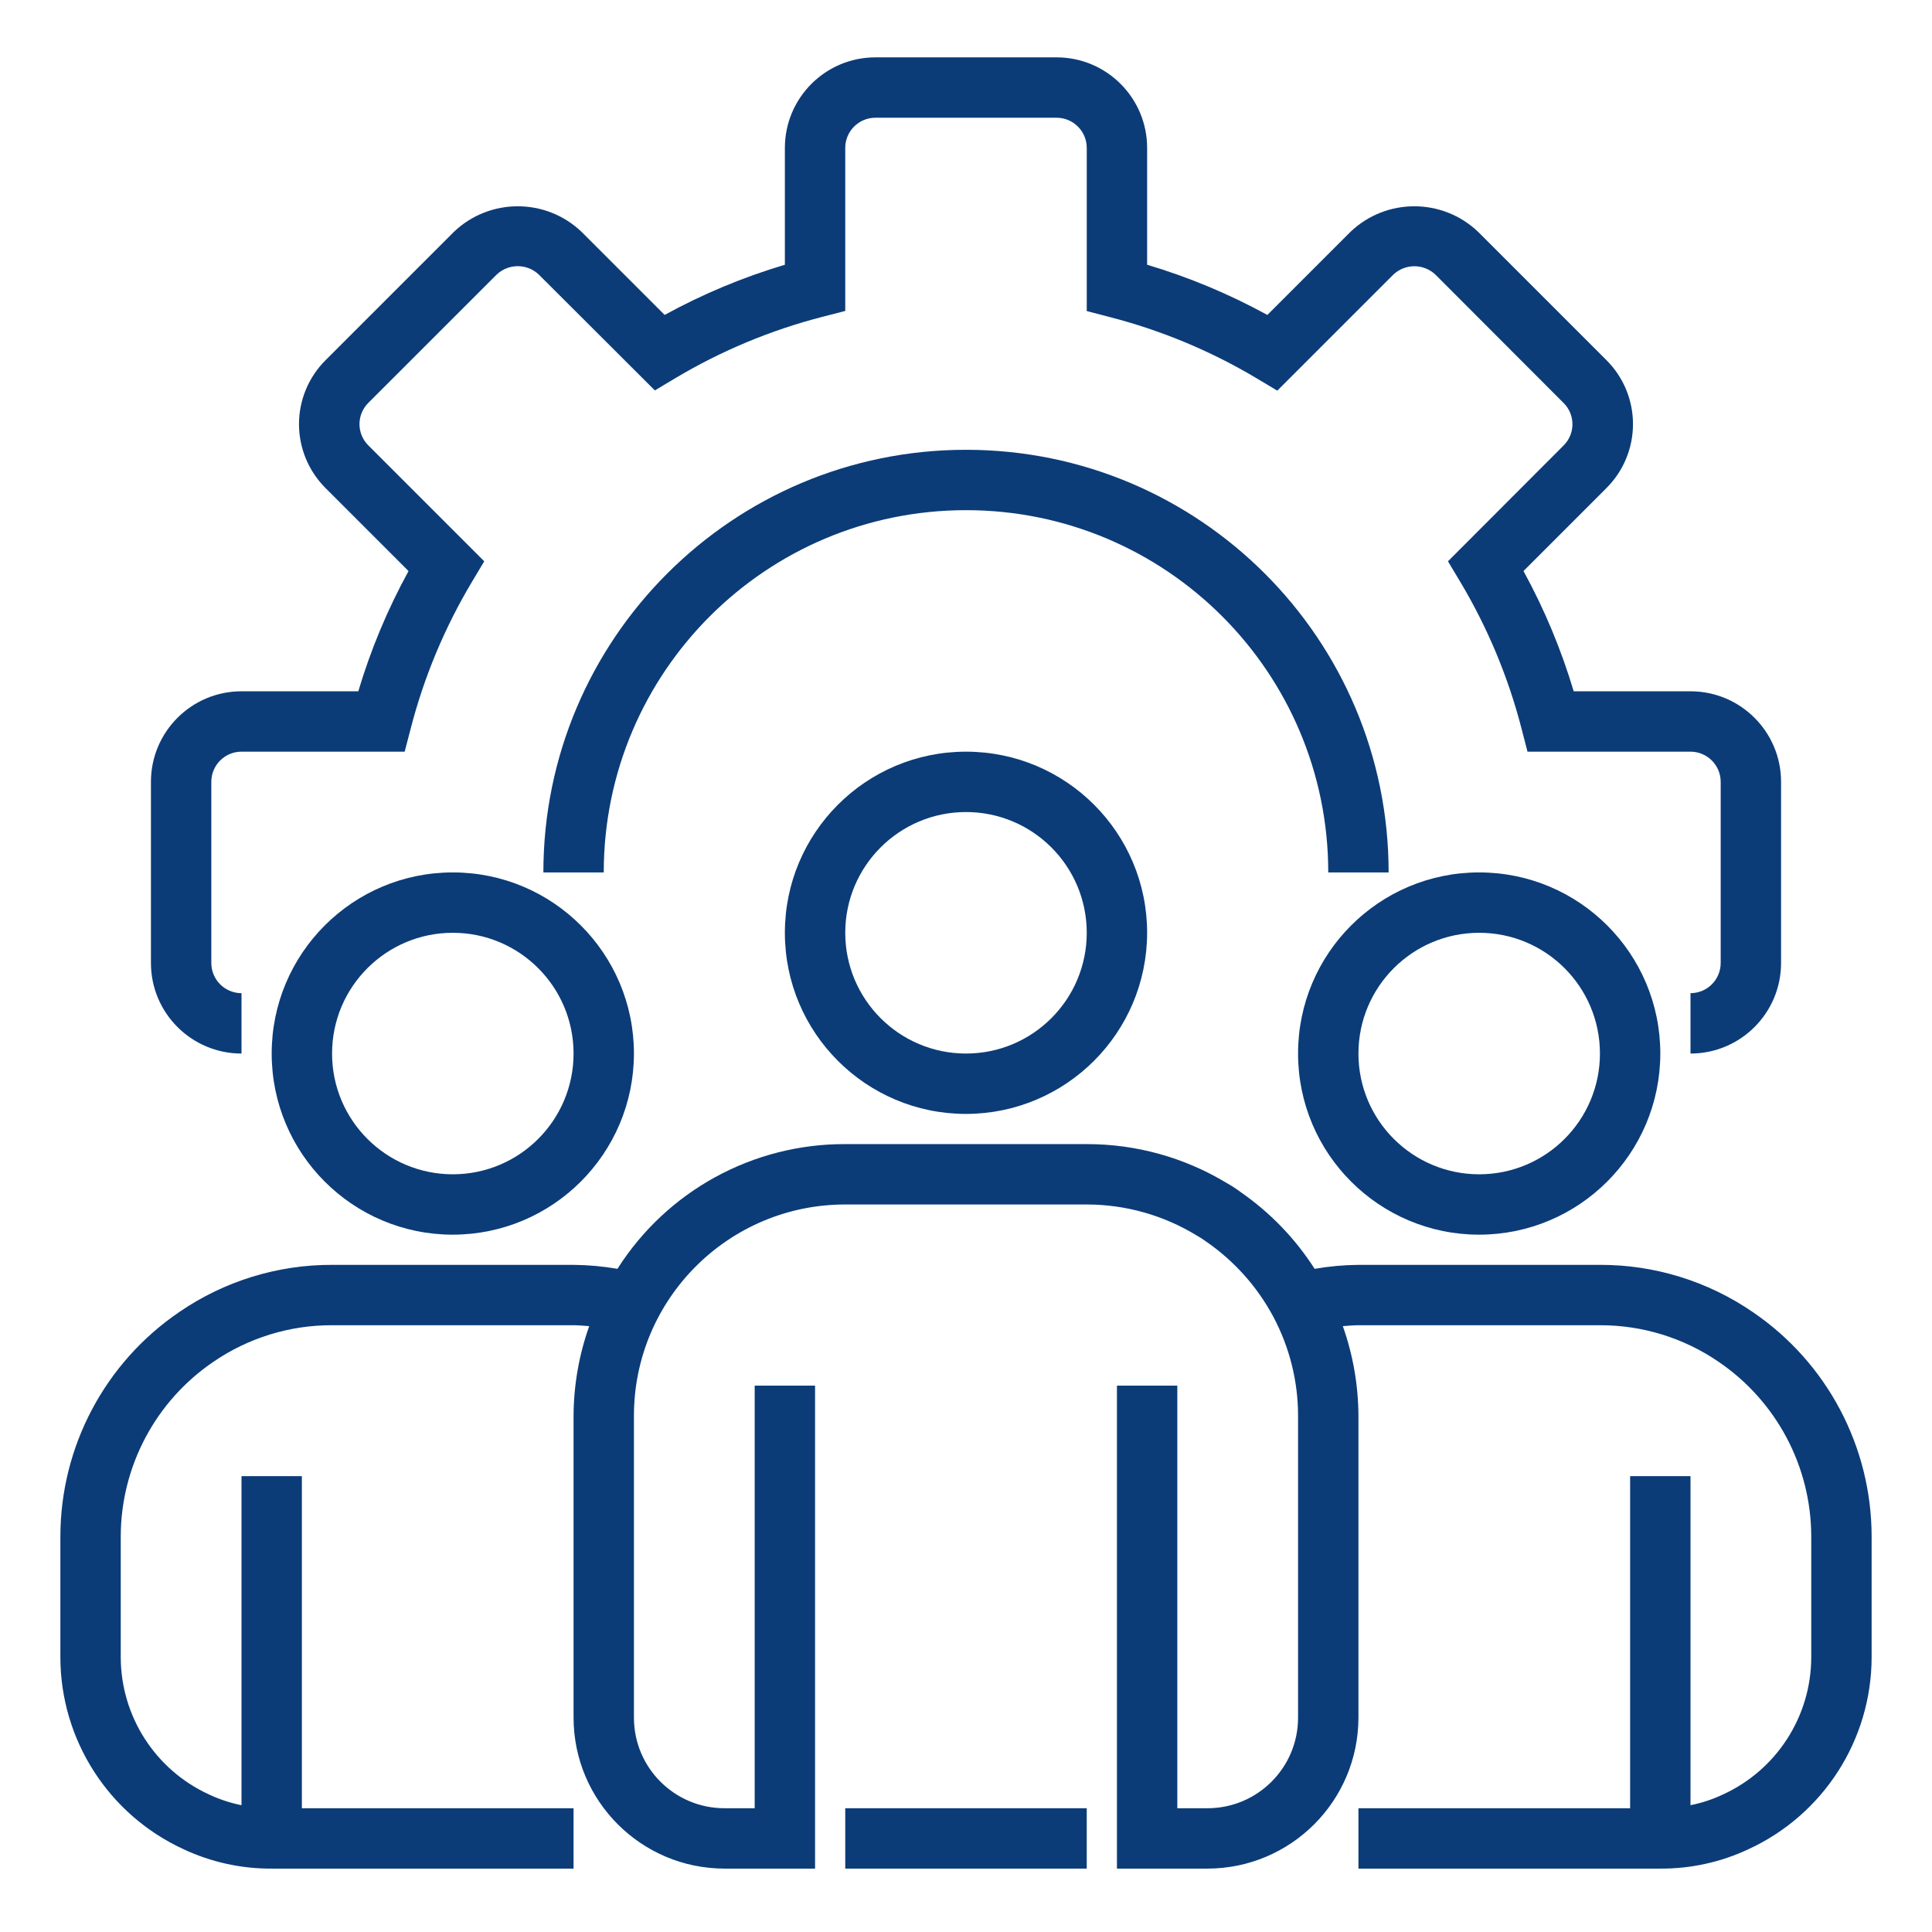 <svg width="852" height="852" viewBox="0 0 852 852" fill="none" xmlns="http://www.w3.org/2000/svg">
<path d="M745.5 464.607V437.982C752.848 437.982 758.813 432.022 758.813 424.669V344.794C758.813 337.441 752.848 331.481 745.5 331.481H673.613L671.033 321.482C665.147 298.611 656.005 276.703 643.873 256.437L638.548 247.53L689.588 196.401C694.725 191.253 694.725 182.912 689.588 177.764L633.051 121.144C627.83 116.167 619.629 116.167 614.408 121.144L563.275 172.277L554.372 166.952C534.076 154.815 512.147 145.673 489.245 139.781L479.25 137.181V65.231C479.25 57.878 473.291 51.919 465.938 51.919H386.063C378.709 51.919 372.75 57.878 372.75 65.231V137.119L362.75 139.703C339.88 145.585 317.971 154.727 297.696 166.843L288.788 172.173L237.67 121.144C232.444 116.126 224.191 116.126 218.965 121.144L162.413 177.68C159.927 180.161 158.528 183.531 158.528 187.041C158.528 190.556 159.927 193.921 162.413 196.401L213.546 247.53L208.221 256.437C196.094 276.703 186.947 298.611 181.066 321.482L178.455 331.481H106.5C99.147 331.481 93.188 337.441 93.188 344.794V424.669C93.188 432.022 99.147 437.982 106.5 437.982V464.607C84.446 464.607 66.562 446.723 66.562 424.669V344.794C66.562 322.74 84.446 304.856 106.5 304.856H158.008C163.499 286.448 170.925 268.674 180.161 251.835L143.551 215.226C136.063 207.753 131.856 197.613 131.856 187.041C131.856 176.469 136.063 166.328 143.551 158.861L200.13 102.283C215.891 87.197 240.743 87.197 256.505 102.283L293.104 138.877C309.942 129.646 327.722 122.236 346.125 116.75V65.231C346.125 43.177 364.009 25.294 386.063 25.294H465.938C487.992 25.294 505.875 43.177 505.875 65.231V116.75C524.284 122.236 542.053 129.662 558.896 138.892L595.506 102.283C611.273 87.197 636.119 87.197 651.886 102.283L708.454 158.845C715.937 166.318 720.139 176.448 720.139 187.025C720.139 197.602 715.937 207.743 708.454 215.21L671.845 251.82C681.075 268.668 688.496 286.448 693.992 304.856H745.5C767.554 304.856 785.438 322.74 785.438 344.794V424.669C785.438 446.723 767.554 464.607 745.5 464.607Z" fill="#0B3C78"/>
<path d="M612.375 384.731H585.75C585.75 296.505 514.227 224.981 426 224.981C337.773 224.981 266.25 296.505 266.25 384.731H239.625C239.625 281.799 323.067 198.356 426 198.356C528.928 198.356 612.375 281.799 612.375 384.731Z" fill="#0B3C78"/>
<path d="M426 491.231C381.887 491.231 346.125 455.465 346.125 411.356C346.125 367.243 381.887 331.481 426 331.481C470.118 331.481 505.875 367.243 505.875 411.356C505.828 455.454 470.098 491.185 426 491.231ZM426 358.106C396.593 358.106 372.75 381.949 372.75 411.356C372.75 440.764 396.593 464.606 426 464.606C455.407 464.606 479.25 440.764 479.25 411.356C479.25 381.949 455.407 358.106 426 358.106Z" fill="#0B3C78"/>
<path d="M652.313 544.481C608.199 544.481 572.438 508.715 572.438 464.606C572.438 420.493 608.199 384.731 652.313 384.731C696.426 384.731 732.188 420.493 732.188 464.606C732.141 508.704 696.41 544.435 652.313 544.481ZM652.313 411.356C622.905 411.356 599.063 435.199 599.063 464.606C599.063 494.014 622.905 517.856 652.313 517.856C681.72 517.856 705.563 494.014 705.563 464.606C705.563 435.199 681.72 411.356 652.313 411.356Z" fill="#0B3C78"/>
<path d="M199.688 544.481C155.574 544.481 119.812 508.715 119.812 464.606C119.812 420.493 155.574 384.731 199.688 384.731C243.806 384.731 279.563 420.493 279.563 464.606C279.516 508.704 243.785 544.435 199.688 544.481ZM199.688 411.356C170.28 411.356 146.438 435.199 146.438 464.606C146.438 494.014 170.28 517.856 199.688 517.856C229.095 517.856 252.938 494.014 252.938 464.606C252.938 435.199 229.095 411.356 199.688 411.356Z" fill="#0B3C78"/>
<path d="M772.999 578.636C753.16 565.001 729.64 557.726 705.563 557.794H599.063C592.588 557.851 586.125 558.439 579.744 559.546C571.226 546.223 560.144 534.731 547.144 525.719C545.194 524.247 543.145 522.911 541.008 521.73C522.386 510.451 501.018 504.513 479.25 504.544H372.75C332.038 504.398 294.102 525.173 272.293 559.546C265.896 558.439 259.422 557.851 252.938 557.794H146.438C122.381 557.726 98.866 564.991 79.038 578.61C46.266 600.909 26.646 637.97 26.625 677.606V730.856C26.672 767.206 47.821 800.216 80.837 815.443C93.026 821.184 106.344 824.122 119.813 824.044H252.938V797.419H133.125V650.981H106.5V796.082C101.487 795.079 96.62 793.456 92.002 791.267C68.419 780.393 53.302 756.821 53.25 730.856V677.606C53.281 646.759 68.565 617.924 94.066 600.576C109.475 589.999 127.743 584.367 146.438 584.419H252.938C255.283 584.419 257.545 584.668 259.833 584.824C255.33 597.523 252.995 610.888 252.938 624.356V757.481C252.984 794.226 282.761 823.997 319.5 824.044H359.438V611.044H332.813V797.419H319.5C297.446 797.419 279.563 779.535 279.563 757.481V624.356C279.563 572.885 321.289 531.169 372.75 531.169H479.25C496.38 531.179 513.166 535.922 527.773 544.866C529.125 545.604 530.425 546.437 531.658 547.352C544.133 555.896 554.372 567.31 561.507 580.633C568.678 594.091 572.438 609.104 572.438 624.356V757.481C572.438 779.535 554.554 797.419 532.5 797.419H519.188V611.044H492.563V824.044H532.5C569.245 823.997 599.016 794.226 599.063 757.481V624.356C599 610.888 596.676 597.528 592.178 584.824C594.471 584.668 596.733 584.419 599.063 584.419H705.563C724.268 584.367 742.552 590.014 757.97 600.602C783.451 617.96 798.714 646.774 798.75 677.606V730.856C798.703 756.914 783.472 780.555 759.775 791.371C755.224 793.524 750.43 795.105 745.5 796.082V650.981H718.875V797.419H599.063V824.044H732.188C745.578 824.127 758.818 821.225 770.939 815.547C804.065 800.367 825.323 767.294 825.375 730.856V677.606C825.354 637.986 805.75 600.94 772.999 578.636Z" fill="#0B3C78"/>
<path d="M372.75 797.419H479.25V824.044H372.75V797.419Z" fill="#0B3C78"/>
</svg>
